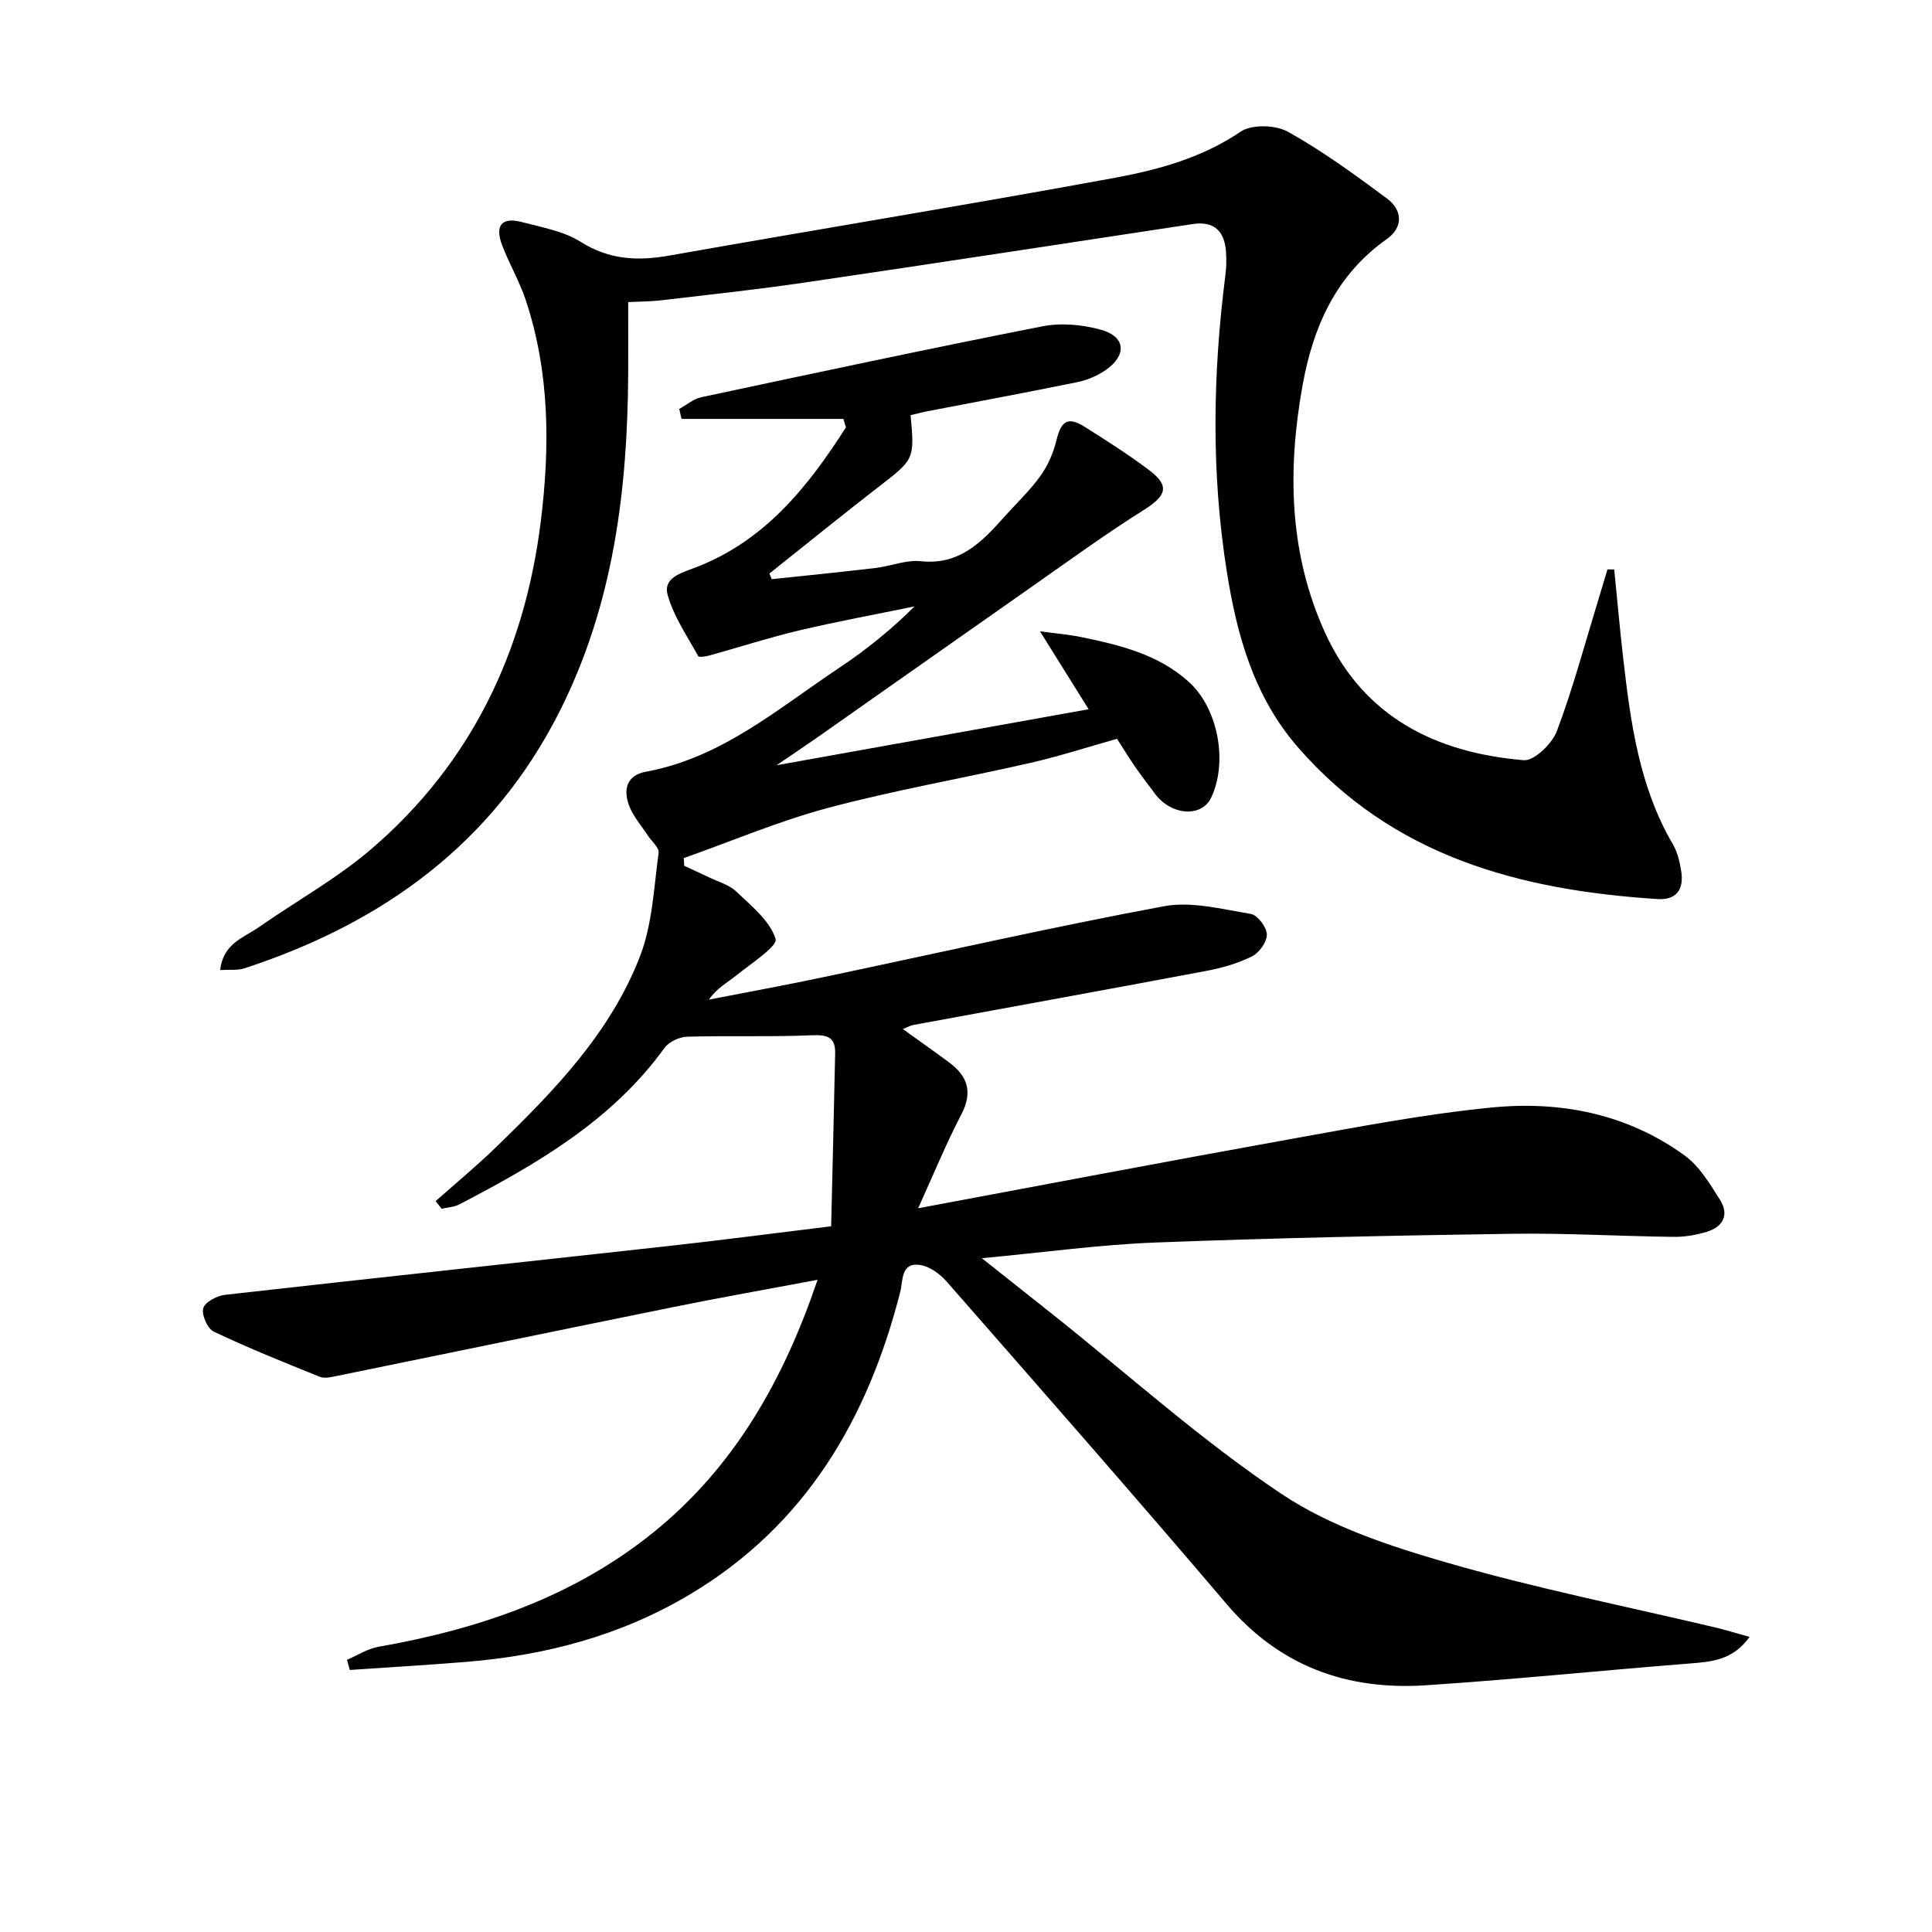 <svg enable-background="new 0 0 400 400" viewBox="0 0 400 400" xmlns="http://www.w3.org/2000/svg"><g fill="#010104"><path d="m362.24 338.9c-3.51 4.87-7.9 5.15-12.42 5.51-18.21 1.44-36.39 3.31-54.62 4.51-16.33 1.07-30.29-3.93-41.26-16.84-19.09-22.44-38.53-44.57-57.94-66.74-1.4-1.6-3.57-3.18-5.57-3.45-3.96-.55-3.46 3.31-4.04 5.58-6.72 26.29-19.55 48.28-43.49 62.6-14.26 8.53-29.86 12.65-46.28 14-8.05.66-16.13 1.12-24.19 1.68-.2-.7-.4-1.4-.6-2.1 2.17-.92 4.26-2.3 6.52-2.7 20.76-3.65 40.34-10.29 56.92-23.68 16.66-13.45 26.88-31.33 34-52.3-10.48 1.97-20.21 3.69-29.89 5.65-23.26 4.71-46.5 9.54-69.75 14.28-1.13.23-2.47.54-3.45.14-7.37-2.97-14.75-5.94-21.92-9.34-1.3-.62-2.56-3.48-2.18-4.84.36-1.28 2.84-2.59 4.51-2.78 30.52-3.45 61.06-6.7 91.59-10.08 11.05-1.22 22.08-2.67 33.9-4.11.28-12.07.59-23.96.83-35.84.07-3.34-1.66-3.85-4.83-3.71-8.59.37-17.22.05-25.82.3-1.62.05-3.78 1.06-4.7 2.34-10.91 15.09-26.46 24.03-42.46 32.38-1.08.56-2.43.61-3.66.9-.42-.53-.83-1.05-1.25-1.58 4.18-3.71 8.5-7.28 12.51-11.17 12-11.63 23.71-23.69 29.82-39.56 2.56-6.64 2.85-14.19 3.84-21.37.15-1.09-1.48-2.43-2.28-3.66-1.27-1.95-2.87-3.76-3.73-5.87-1.37-3.39-.75-6.53 3.39-7.28 15.67-2.86 27.35-13.08 39.99-21.49 5.5-3.66 10.66-7.81 15.62-12.73-7.96 1.64-15.96 3.1-23.87 4.97-6.25 1.48-12.39 3.47-18.59 5.19-.76.21-2.17.42-2.34.12-2.28-4.14-5.08-8.19-6.32-12.65-.98-3.52 2.72-4.54 5.66-5.65 14.42-5.48 23.37-16.72 31.25-29.04-.18-.59-.35-1.18-.53-1.76-11.17 0-22.33 0-33.5 0-.16-.69-.32-1.38-.48-2.06 1.52-.83 2.94-2.09 4.56-2.43 23.52-5.01 47.03-10.04 70.63-14.68 3.9-.77 8.36-.35 12.22.74 5.01 1.42 5.28 5.25.92 8.29-1.72 1.2-3.83 2.1-5.88 2.52-10.39 2.13-20.83 4.06-31.25 6.07-1.12.22-2.22.53-3.3.78.84 9.2.78 9.12-6.79 14.97-7.56 5.84-14.97 11.88-22.45 17.82.17.39.33.78.5 1.16 7.17-.76 14.35-1.47 21.52-2.32 3.13-.37 6.3-1.72 9.32-1.4 7.95.85 12.58-3.89 17.17-9.04 2.55-2.86 5.38-5.51 7.6-8.6 1.56-2.17 2.71-4.83 3.34-7.45.95-3.94 2.37-4.91 5.8-2.75 4.51 2.84 9.01 5.71 13.27 8.9 4.44 3.32 3.75 5.34-.98 8.32-8.01 5.04-15.68 10.63-23.43 16.06-14.84 10.39-29.64 20.84-44.46 31.24-2.53 1.77-5.11 3.48-8.18 5.57 21.82-3.92 42.84-7.69 64.63-11.6-3.1-4.96-6.26-10.02-10.08-16.14 3.4.47 6.04.68 8.61 1.21 8.01 1.66 15.97 3.59 22.25 9.3 6.06 5.5 8.09 16.66 4.57 23.97-1.98 4.11-8.24 3.67-11.59-.81-1.39-1.86-2.81-3.7-4.13-5.61-1.22-1.76-2.34-3.6-3.75-5.8-5.94 1.67-11.91 3.61-18 5-13.91 3.18-28 5.62-41.77 9.29-10.18 2.71-19.97 6.89-29.94 10.41.04.53.07 1.07.11 1.6 1.68.78 3.36 1.53 5.02 2.34 1.95.94 4.23 1.55 5.73 2.97 3.13 2.98 6.97 6.04 8.15 9.8.48 1.54-5.09 5.12-8.08 7.55-1.87 1.52-4.07 2.63-5.71 5.04 7.84-1.53 15.69-2.96 23.5-4.61 23.55-4.95 47.02-10.31 70.67-14.72 5.73-1.07 12.07.61 18.03 1.59 1.38.23 3.27 2.74 3.31 4.25.04 1.53-1.58 3.79-3.07 4.53-2.92 1.46-6.2 2.4-9.44 3.01-20.21 3.81-40.46 7.47-60.69 11.2-.59.11-1.14.44-2.17.84 3.47 2.5 6.57 4.67 9.61 6.93 3.85 2.86 4.9 6.16 2.5 10.76-3.19 6.12-5.81 12.54-8.94 19.42 26.27-4.9 51.43-9.71 76.64-14.24 14.05-2.52 28.12-5.27 42.31-6.64 14.17-1.37 27.95 1.37 39.77 9.97 3.07 2.23 5.24 5.9 7.33 9.22 1.91 3.04.58 5.55-2.77 6.56-2.18.66-4.54 1.08-6.81 1.05-11.15-.13-22.3-.8-33.44-.64-24.63.36-49.26.87-73.87 1.81-11.55.44-23.05 2.04-35.97 3.25 5.74 4.55 10.37 8.21 14.98 11.88 15.62 12.44 30.56 25.91 47.12 36.96 10.11 6.74 22.4 10.78 34.24 14.2 18.44 5.33 37.34 9.09 56.03 13.53 2.07.53 4.1 1.15 6.59 1.83z"/><path d="m334.21 117.9c.61 6.08 1.14 12.16 1.84 18.23 1.53 13.4 3.31 26.73 10.31 38.69.97 1.66 1.44 3.72 1.73 5.65.55 3.64-.97 5.92-4.91 5.67-28.47-1.83-54.76-8.77-74.47-31.44-9.13-10.5-12.64-23.23-14.73-36.47-3.22-20.35-2.89-40.74-.29-61.14.21-1.64.26-3.33.14-4.99-.31-4.25-2.46-6.38-6.91-5.71-26.73 4.05-53.45 8.16-80.19 12.09-9.84 1.45-19.74 2.51-29.61 3.67-2.44.29-4.91.28-7.06.4 0 5.27.02 10.05 0 14.83-.13 24.15-3.07 47.73-14.09 69.69-13.83 27.56-36.71 44.03-65.36 53.41-1.42.46-3.06.24-5.03.36.62-5.52 4.87-6.69 7.94-8.83 7.75-5.42 16.15-10.06 23.3-16.18 20.76-17.78 31.79-40.93 35.14-67.84 1.92-15.47 1.87-30.89-3.12-45.89-1.3-3.92-3.46-7.54-4.91-11.42-1.52-4.04.01-5.79 4.09-4.71 4.16 1.1 8.67 1.87 12.2 4.1 5.97 3.77 11.89 4 18.5 2.82 30.55-5.41 61.17-10.4 91.68-16 9.22-1.69 18.34-4.13 26.46-9.63 2.3-1.56 7.23-1.41 9.8.02 7.17 4 13.87 8.9 20.49 13.81 3.27 2.43 3.39 6-.03 8.41-10.56 7.45-15.26 18.2-17.44 30.29-3.15 17.5-2.83 34.87 4.72 51.33 7.98 17.39 22.94 24.75 41.07 26.27 2.17.18 5.87-3.41 6.86-6.02 3.33-8.82 5.76-17.98 8.53-27.01.66-2.15 1.3-4.32 1.95-6.47.45 0 .93 0 1.4.01z"/></g></svg>